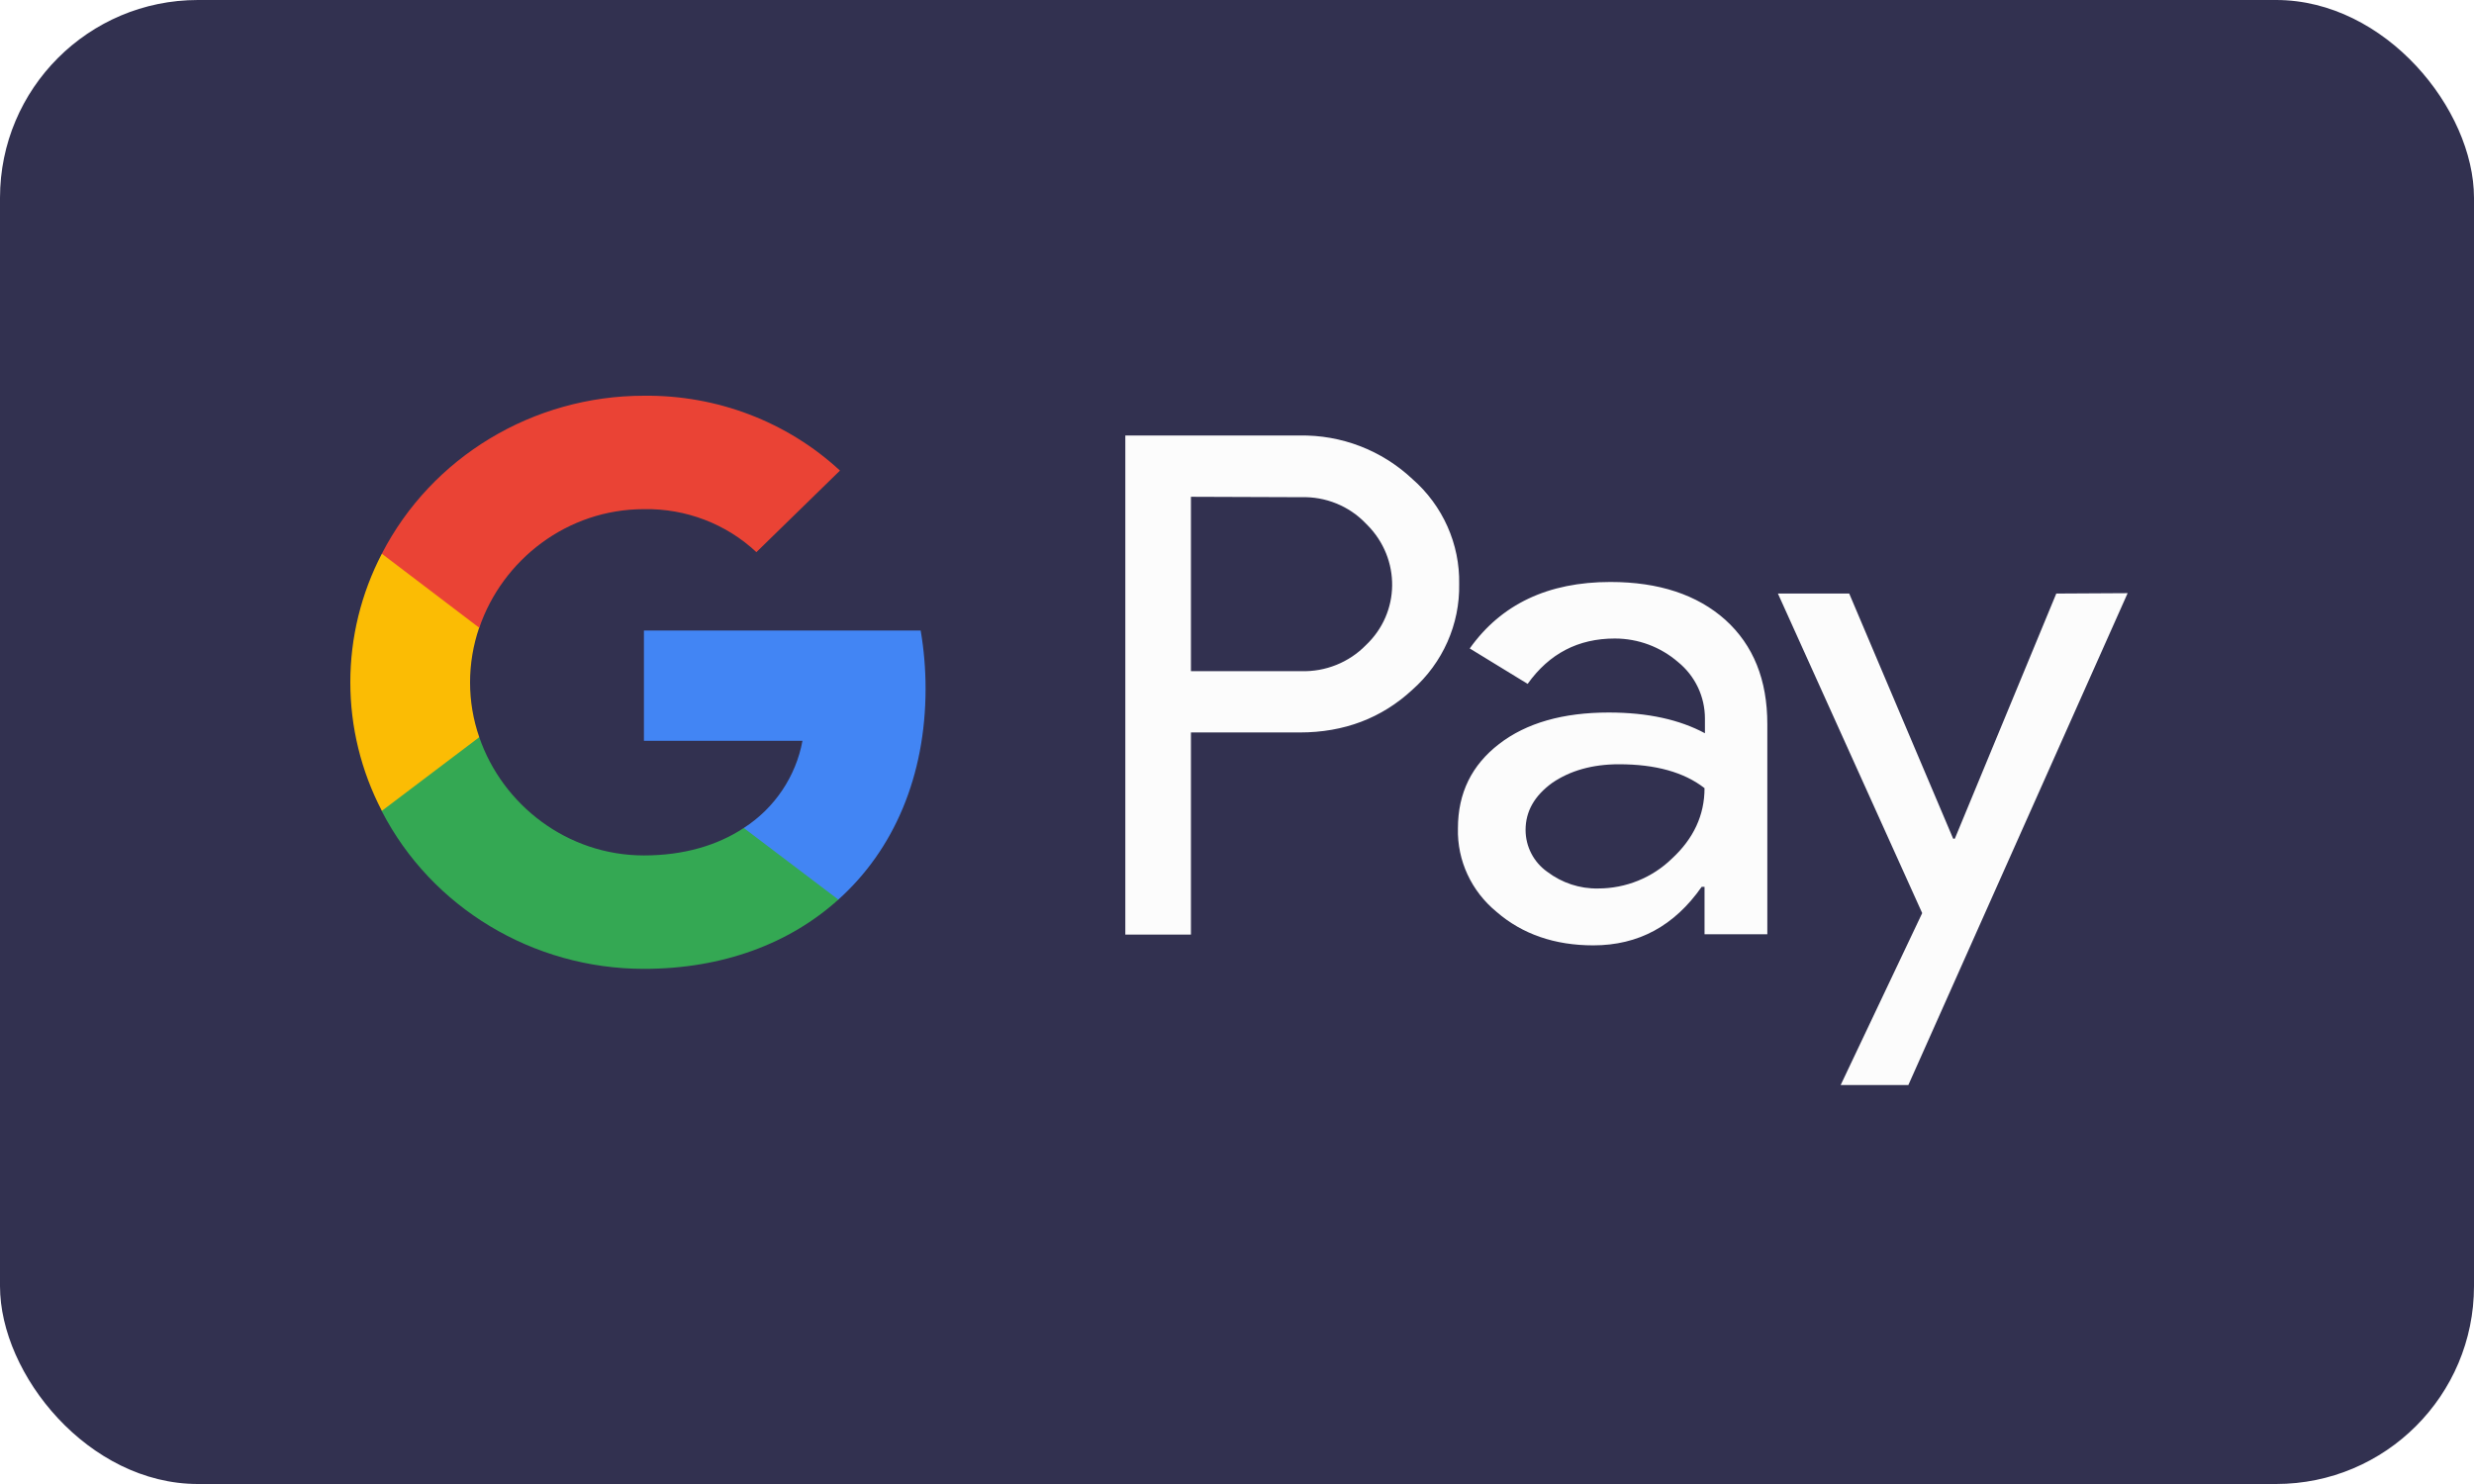 <svg width="50" height="30" viewBox="0 0 50 30" fill="none" xmlns="http://www.w3.org/2000/svg">
<rect width="50" height="30" rx="4" fill="#323150"/>
<g clip-path="url(#clip0_32_74)">
<path d="M24.069 14.807V18.894H22.743V8.804H26.26C27.109 8.788 27.924 9.102 28.542 9.681C29.16 10.22 29.506 11.001 29.49 11.805C29.506 12.618 29.16 13.399 28.542 13.946C27.924 14.517 27.166 14.807 26.268 14.807H24.069ZM24.069 10.043V13.568H26.293C26.788 13.584 27.265 13.39 27.603 13.044C28.303 12.385 28.312 11.299 27.636 10.615L27.603 10.582C27.265 10.228 26.788 10.035 26.293 10.051L24.069 10.043ZM32.546 11.765C33.526 11.765 34.301 12.023 34.869 12.53C35.437 13.044 35.718 13.745 35.718 14.638V18.886H34.449V17.928H34.391C33.839 18.717 33.114 19.111 32.2 19.111C31.425 19.111 30.767 18.886 30.247 18.435C29.737 18.017 29.448 17.397 29.465 16.746C29.465 16.03 29.745 15.466 30.297 15.04C30.849 14.614 31.59 14.404 32.513 14.404C33.304 14.404 33.946 14.549 34.457 14.823V14.525C34.457 14.082 34.259 13.664 33.913 13.383C33.559 13.077 33.106 12.908 32.636 12.908C31.895 12.908 31.31 13.213 30.874 13.825L29.704 13.109C30.338 12.216 31.285 11.765 32.546 11.765ZM30.832 16.778C30.832 17.116 30.997 17.43 31.269 17.623C31.566 17.848 31.928 17.969 32.299 17.961C32.859 17.961 33.394 17.743 33.79 17.357C34.226 16.955 34.449 16.48 34.449 15.933C34.037 15.611 33.46 15.45 32.719 15.45C32.183 15.45 31.73 15.579 31.368 15.828C31.014 16.086 30.832 16.4 30.832 16.778ZM43 11.991L38.568 21.935H37.2L38.848 18.459L35.932 11.999H37.373L39.474 16.955H39.507L41.558 11.999L43 11.991Z" fill="#FCFCFC"/>
<path d="M18.706 13.922C18.706 13.527 18.673 13.133 18.607 12.747H13.014V14.976H16.218C16.086 15.692 15.658 16.336 15.032 16.738V18.186H16.943C18.064 17.18 18.706 15.692 18.706 13.922Z" fill="#4285F4"/>
<path d="M13.014 19.586C14.612 19.586 15.963 19.071 16.943 18.186L15.032 16.738C14.497 17.092 13.813 17.293 13.014 17.293C11.465 17.293 10.155 16.271 9.686 14.903H7.717V16.4C8.722 18.347 10.773 19.586 13.014 19.586Z" fill="#34A853"/>
<path d="M9.686 14.903C9.438 14.187 9.438 13.407 9.686 12.683V11.194H7.717C7.298 12 7.08 12.89 7.08 13.793C7.08 14.696 7.298 15.587 7.717 16.392L9.686 14.903Z" fill="#FBBC04"/>
<path d="M13.014 10.293C13.862 10.277 14.678 10.591 15.287 11.162L16.976 9.513C15.905 8.523 14.488 7.984 13.014 8C10.773 8 8.722 9.239 7.717 11.194L9.686 12.691C10.155 11.315 11.465 10.293 13.014 10.293Z" fill="#EA4335"/>
</g>
<defs>
<clipPath id="clip0_32_74">
<rect width="36" height="14" fill="white" transform="translate(7 8)"/>
</clipPath>
</defs>
</svg>
